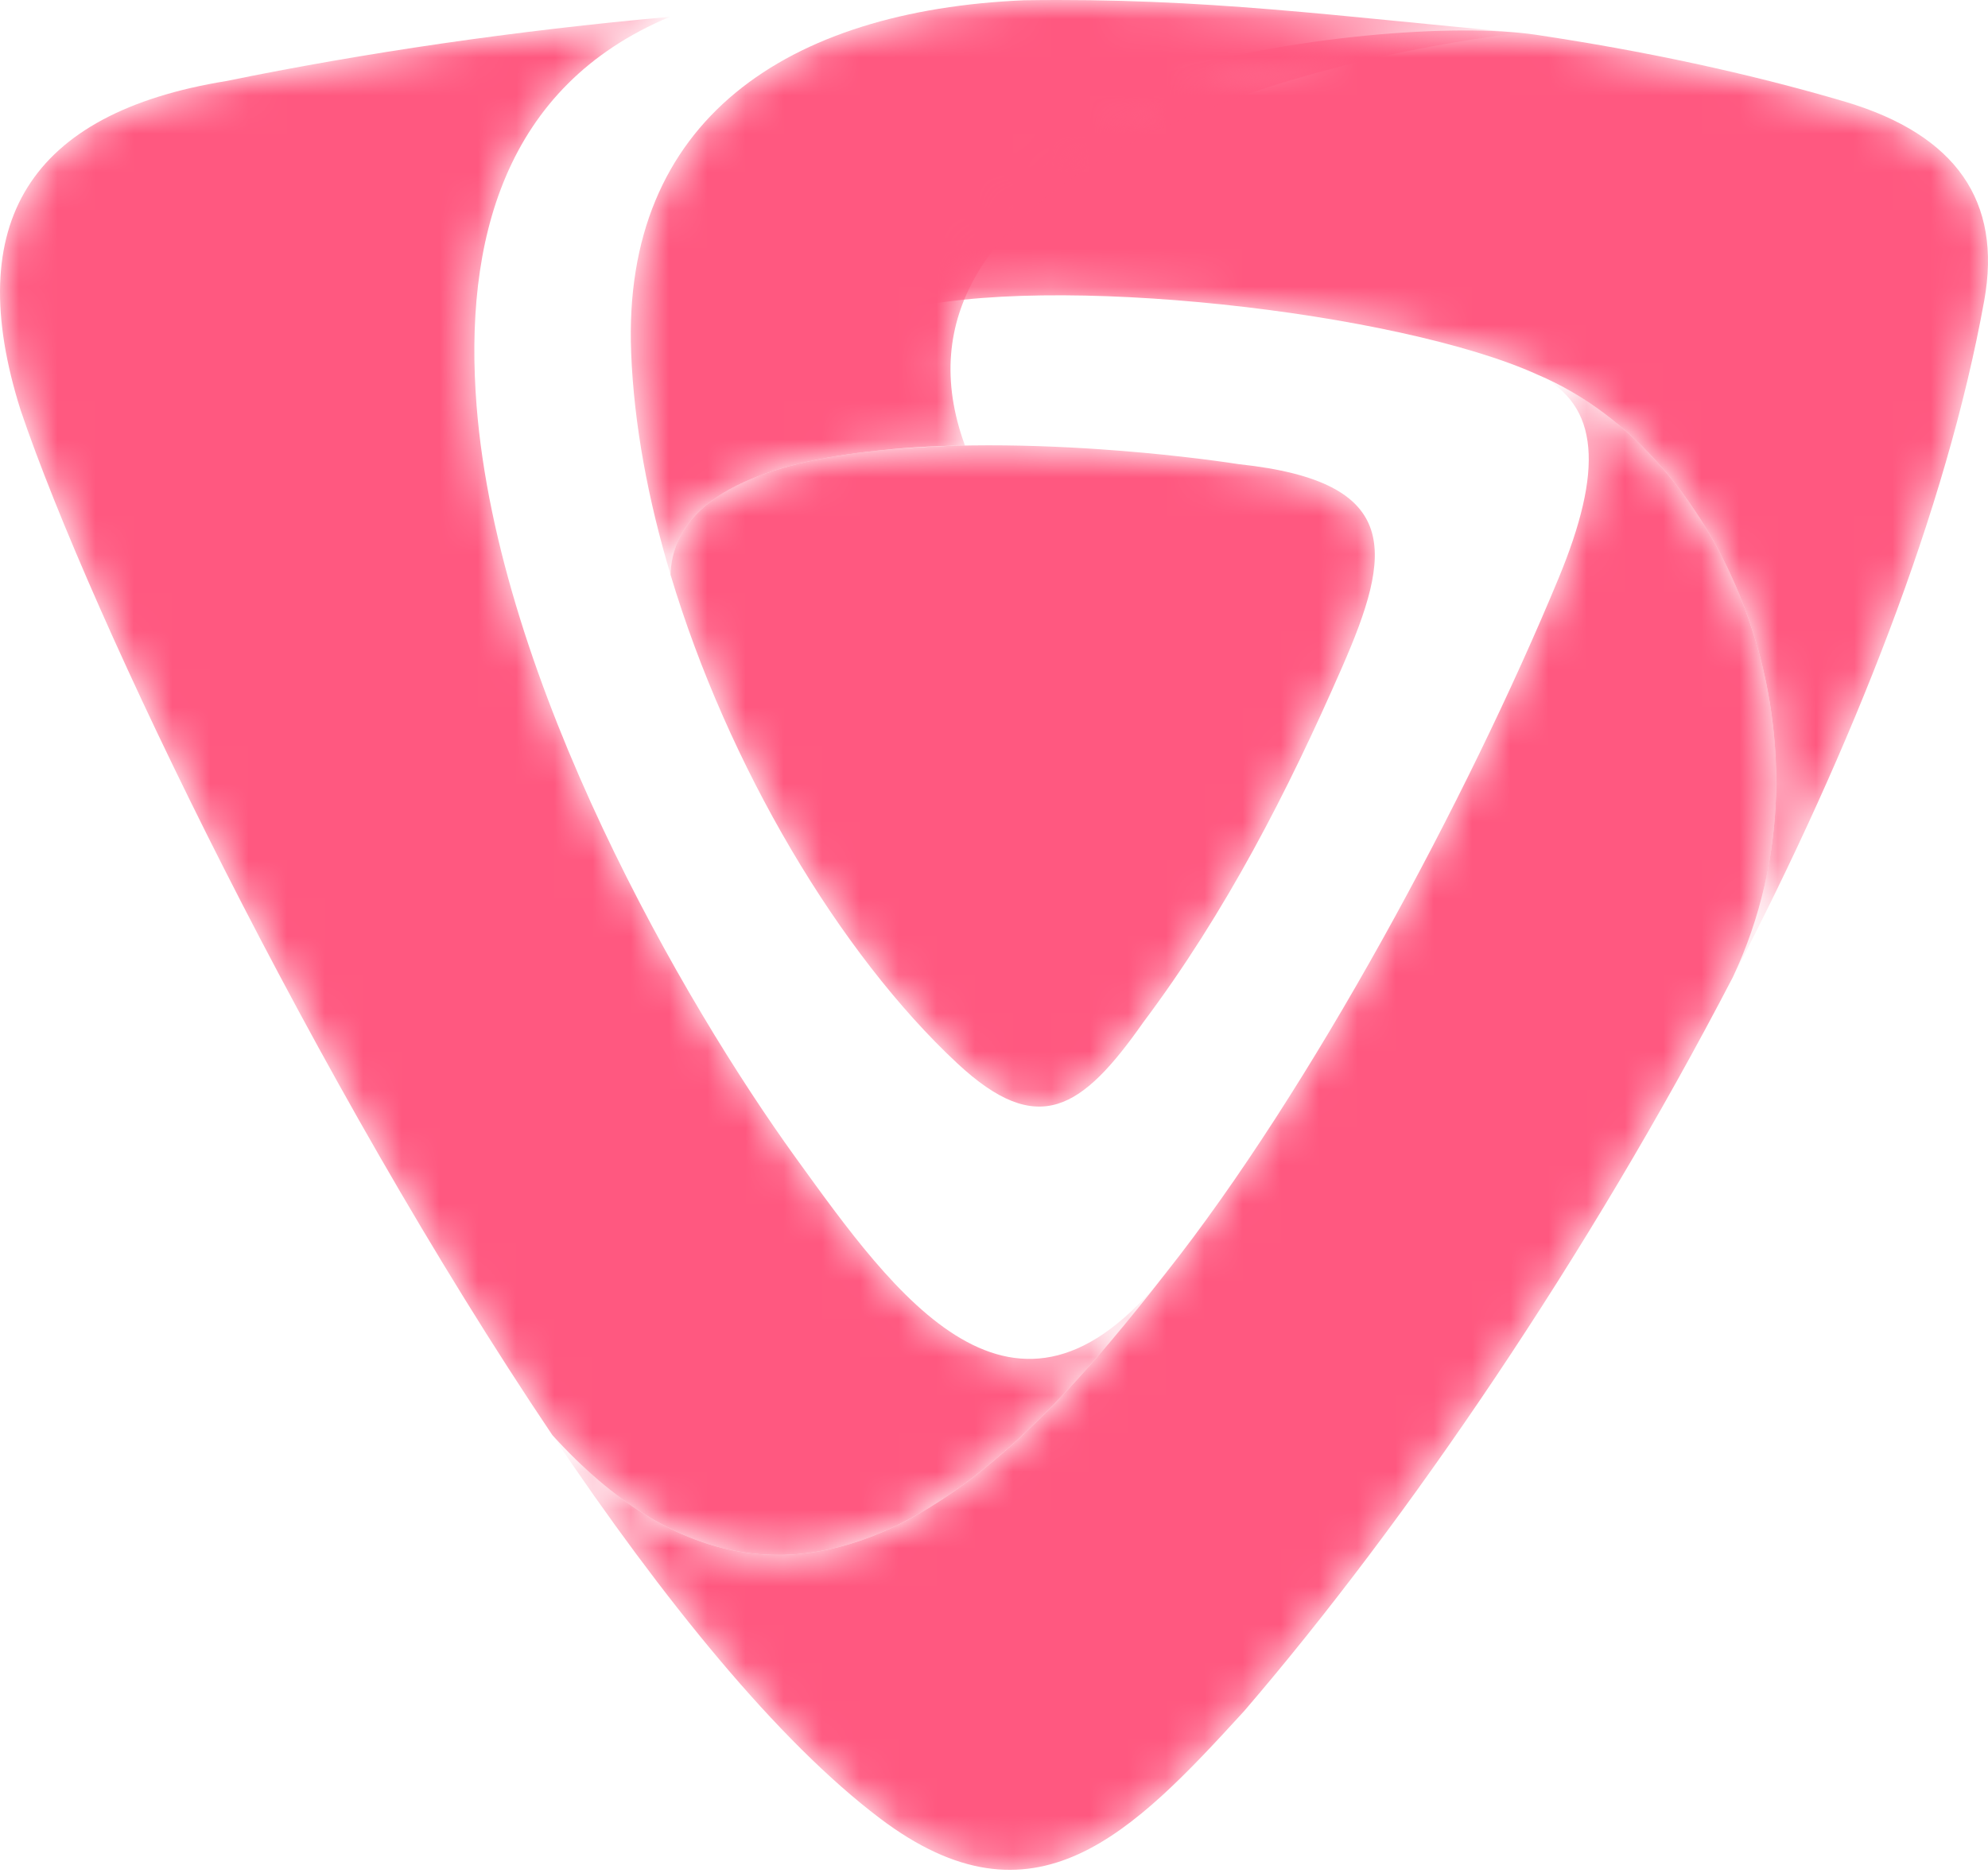<svg width="52" height="49" viewBox="0 0 52 49" fill="none" xmlns="http://www.w3.org/2000/svg">
<mask id="mask0_254_2363" style="mask-type:luminance" maskUnits="userSpaceOnUse" x="0" y="0" width="31" height="41">
<path d="M17.527 0.439C13.179 2.25 12.128 6.33 12.466 10.617C13.039 17.863 17.889 26.243 20.817 30.295C23.389 33.853 26.535 38.336 30.496 33.305C30.494 33.307 30.492 33.31 30.491 33.312C26.813 38.024 20.938 44.698 14.448 37.548C8.251 28.335 2.379 16.169 0.539 10.73C-1.01 5.826 0.781 2.957 5.913 2.121C9.534 1.38 13.466 0.803 17.527 0.439Z" fill="white"/>
</mask>
<g mask="url(#mask0_254_2363)">
<path d="M17.527 0.439C13.179 2.25 12.128 6.33 12.466 10.617C13.039 17.863 17.889 26.243 20.817 30.295C23.389 33.853 26.535 38.336 30.496 33.305C30.494 33.307 30.492 33.31 30.491 33.312C26.813 38.024 20.938 44.698 14.448 37.548C8.251 28.335 2.379 16.169 0.539 10.73C-1.01 5.826 0.781 2.957 5.913 2.121C9.534 1.38 13.466 0.803 17.527 0.439Z" fill="#FF5880"/>
</g>
<mask id="mask1_254_2363" style="mask-type:luminance" maskUnits="userSpaceOnUse" x="14" y="9" width="33" height="40">
<path d="M40.767 15.131C41.93 12.321 41.86 10.594 40.216 9.802C45.123 11.871 48.263 19.337 45.325 25.569C41.549 32.835 36.81 39.799 32.547 44.764C29.621 47.965 27.057 50.632 23.015 47.574C20.344 45.554 17.36 41.877 14.448 37.548C20.938 44.698 26.814 38.024 30.491 33.312C34.277 28.537 38.386 20.883 40.767 15.131Z" fill="white"/>
</mask>
<g mask="url(#mask1_254_2363)">
<path d="M40.767 15.131C41.93 12.321 41.86 10.594 40.216 9.802C45.123 11.871 48.263 19.337 45.325 25.569C41.549 32.835 36.81 39.799 32.547 44.764C29.621 47.965 27.057 50.632 23.015 47.574C20.344 45.554 17.36 41.877 14.448 37.548C20.938 44.698 26.814 38.024 30.491 33.312C34.277 28.537 38.386 20.883 40.767 15.131Z" fill="#FF5880"/>
</g>
<mask id="mask2_254_2363" style="mask-type:luminance" maskUnits="userSpaceOnUse" x="23" y="0" width="29" height="26">
<path d="M45.324 25.569C48.263 19.337 45.122 11.871 40.216 9.802C36.6 8.155 27.397 7.109 23.516 8.13C22.73 2.109 36.059 0.296 40.178 0.91C43.003 1.333 45.726 1.912 48.279 2.666C51.163 3.53 52.371 5.263 51.901 7.866C50.915 13.328 48.45 19.552 45.324 25.569Z" fill="white"/>
</mask>
<g mask="url(#mask2_254_2363)">
<path d="M45.324 25.569C48.263 19.337 45.122 11.871 40.216 9.802C36.6 8.155 27.397 7.109 23.516 8.13C22.73 2.109 36.059 0.296 40.178 0.91C43.003 1.333 45.726 1.912 48.279 2.666C51.163 3.53 52.371 5.263 51.901 7.866C50.915 13.328 48.45 19.552 45.324 25.569Z" fill="#FF5880"/>
</g>
<mask id="mask3_254_2363" style="mask-type:luminance" maskUnits="userSpaceOnUse" x="17" y="11" width="19" height="18">
<path d="M32.407 12.145C36.717 12.603 36.408 14.477 35.105 17.457C33.678 20.724 32.058 23.875 29.904 26.749C28.302 29.028 27.156 29.793 25.042 27.823C21.963 24.954 19.039 20.042 17.539 15.037C17.602 13.035 19.891 12.146 22.702 11.818C23.584 11.715 24.507 11.666 25.422 11.654C26.579 11.639 27.725 11.683 28.764 11.754C30.331 11.861 31.654 12.029 32.407 12.145Z" fill="white"/>
</mask>
<g mask="url(#mask3_254_2363)">
<path d="M32.407 12.145C36.717 12.603 36.408 14.477 35.105 17.457C33.678 20.724 32.058 23.875 29.904 26.749C28.302 29.028 27.156 29.793 25.042 27.823C21.963 24.954 19.039 20.042 17.539 15.037C17.602 13.035 19.891 12.146 22.702 11.818C23.584 11.715 24.507 11.666 25.422 11.654C26.579 11.639 27.725 11.683 28.764 11.754C30.331 11.861 31.654 12.029 32.407 12.145Z" fill="#FF5880"/>
</g>
<mask id="mask4_254_2363" style="mask-type:luminance" maskUnits="userSpaceOnUse" x="16" y="0" width="24" height="16">
<path d="M25.241 11.657C24.325 11.668 23.584 11.715 22.702 11.818C19.892 12.146 17.602 13.035 17.54 15.037C16.951 13.075 16.582 11.099 16.509 9.227C16.267 3.125 20.6 0.273 26.788 0.007C31.525 -0.065 35.047 0.437 39.759 0.859C33.21 1.653 22.739 4.841 25.241 11.657Z" fill="white"/>
</mask>
<g mask="url(#mask4_254_2363)">
<path d="M25.241 11.657C24.325 11.668 23.584 11.715 22.702 11.818C19.892 12.146 17.602 13.035 17.54 15.037C16.951 13.075 16.582 11.099 16.509 9.227C16.267 3.125 20.6 0.273 26.788 0.007C31.525 -0.065 35.047 0.437 39.759 0.859C33.21 1.653 22.739 4.841 25.241 11.657Z" fill="#FF5880"/>
</g>
</svg>
